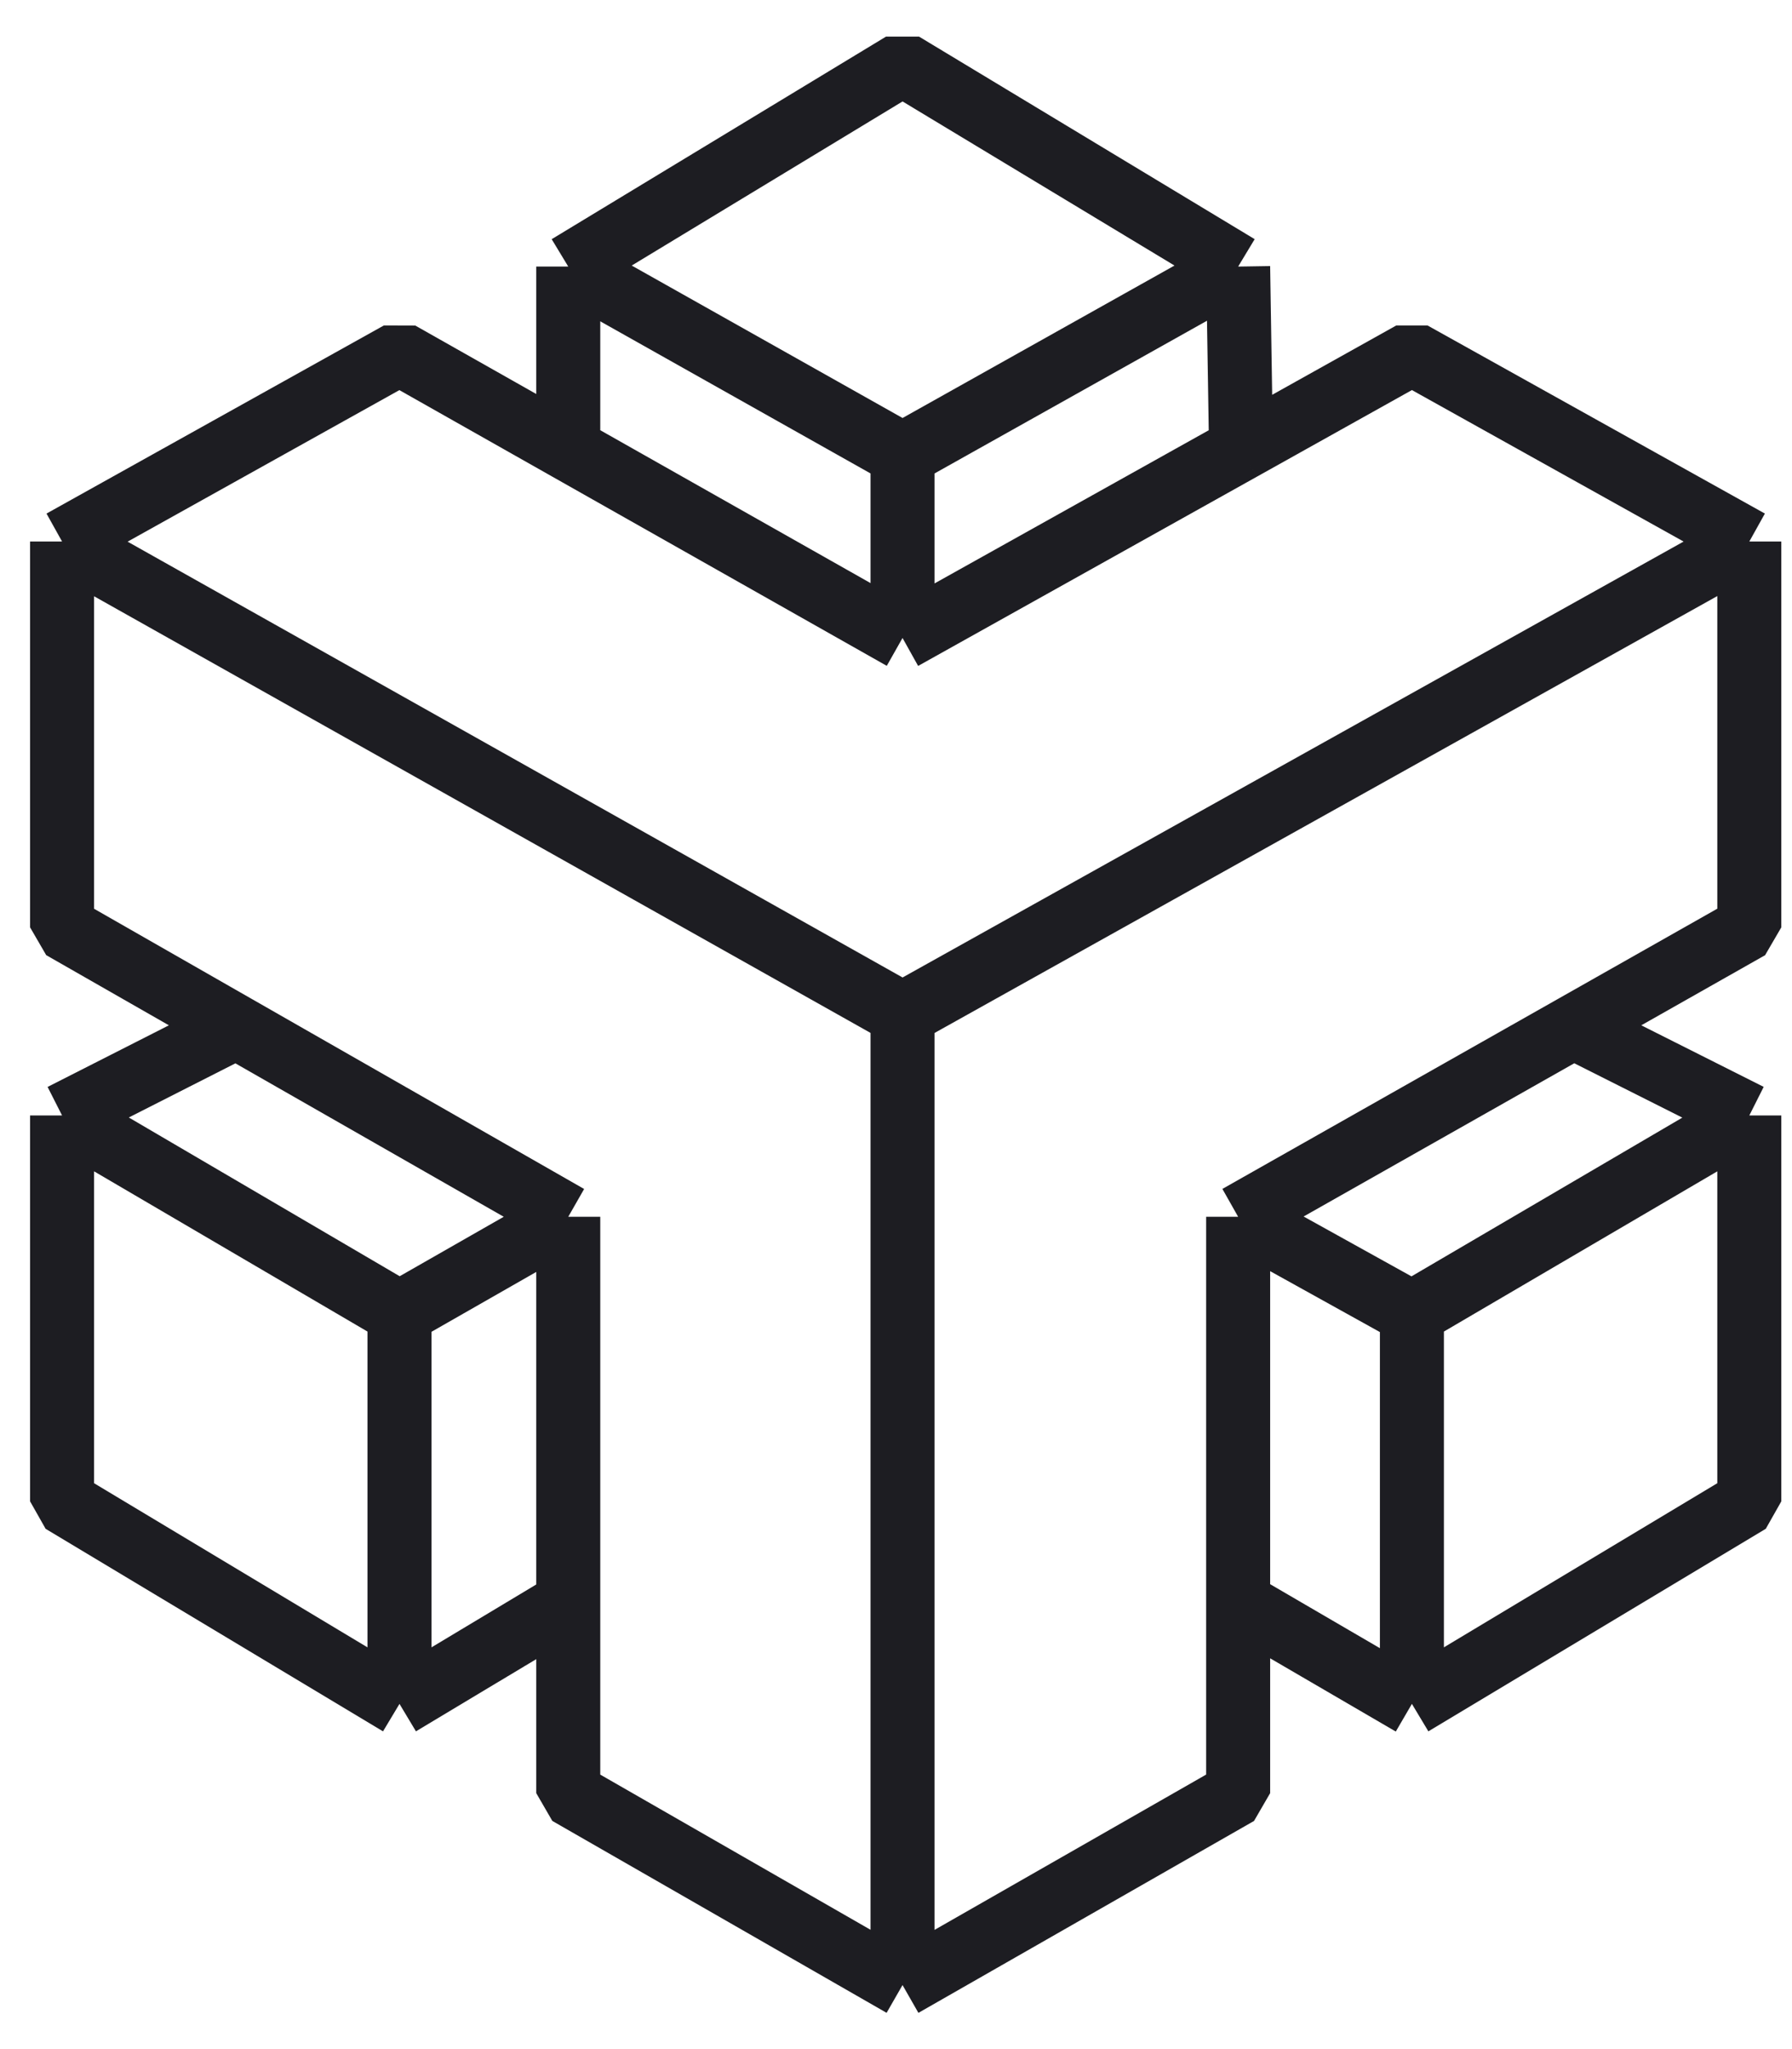 <svg width="28" height="32" viewBox="0 0 28 32" fill="none" xmlns="http://www.w3.org/2000/svg">
<path d="M14.102 31L19.346 28.003V25.027M14.102 31V15.838M14.102 31L8.879 28.003V25.027M19.346 25.027V19.002M19.346 25.027L22.061 26.609M14.102 15.838L27.333 8.457M14.102 15.838L0.97 8.457M8.879 25.027V19.002M8.879 25.027L6.242 26.609M19.346 19.002L24.584 16.038M19.346 19.002L22.061 20.508M24.584 16.038L27.333 14.482V8.457M24.584 16.038L27.333 17.42M22.061 20.508L27.333 17.42M22.061 20.508V26.609M27.333 8.457L22.061 5.519L19.391 7.01M19.391 7.01L14.102 9.963M19.391 7.01L19.346 4.163M0.97 8.457V14.482L3.692 16.038M0.97 8.457L6.242 5.519L8.879 7.01M8.879 19.002L6.242 20.508M8.879 19.002L3.692 16.038M6.242 20.508V26.609M6.242 20.508L0.97 17.42M3.692 16.038L0.97 17.42M8.879 7.01L14.102 9.963M8.879 7.01V4.163M14.102 9.963V7.101M14.102 7.101L8.879 4.163M14.102 7.101L19.346 4.163M8.879 4.163L14.102 1L19.346 4.163M27.333 17.42V23.446L22.061 26.609M6.242 26.609L0.97 23.446V17.42" stroke="#1D1D22" stroke-linejoin="bevel"/>
</svg>
